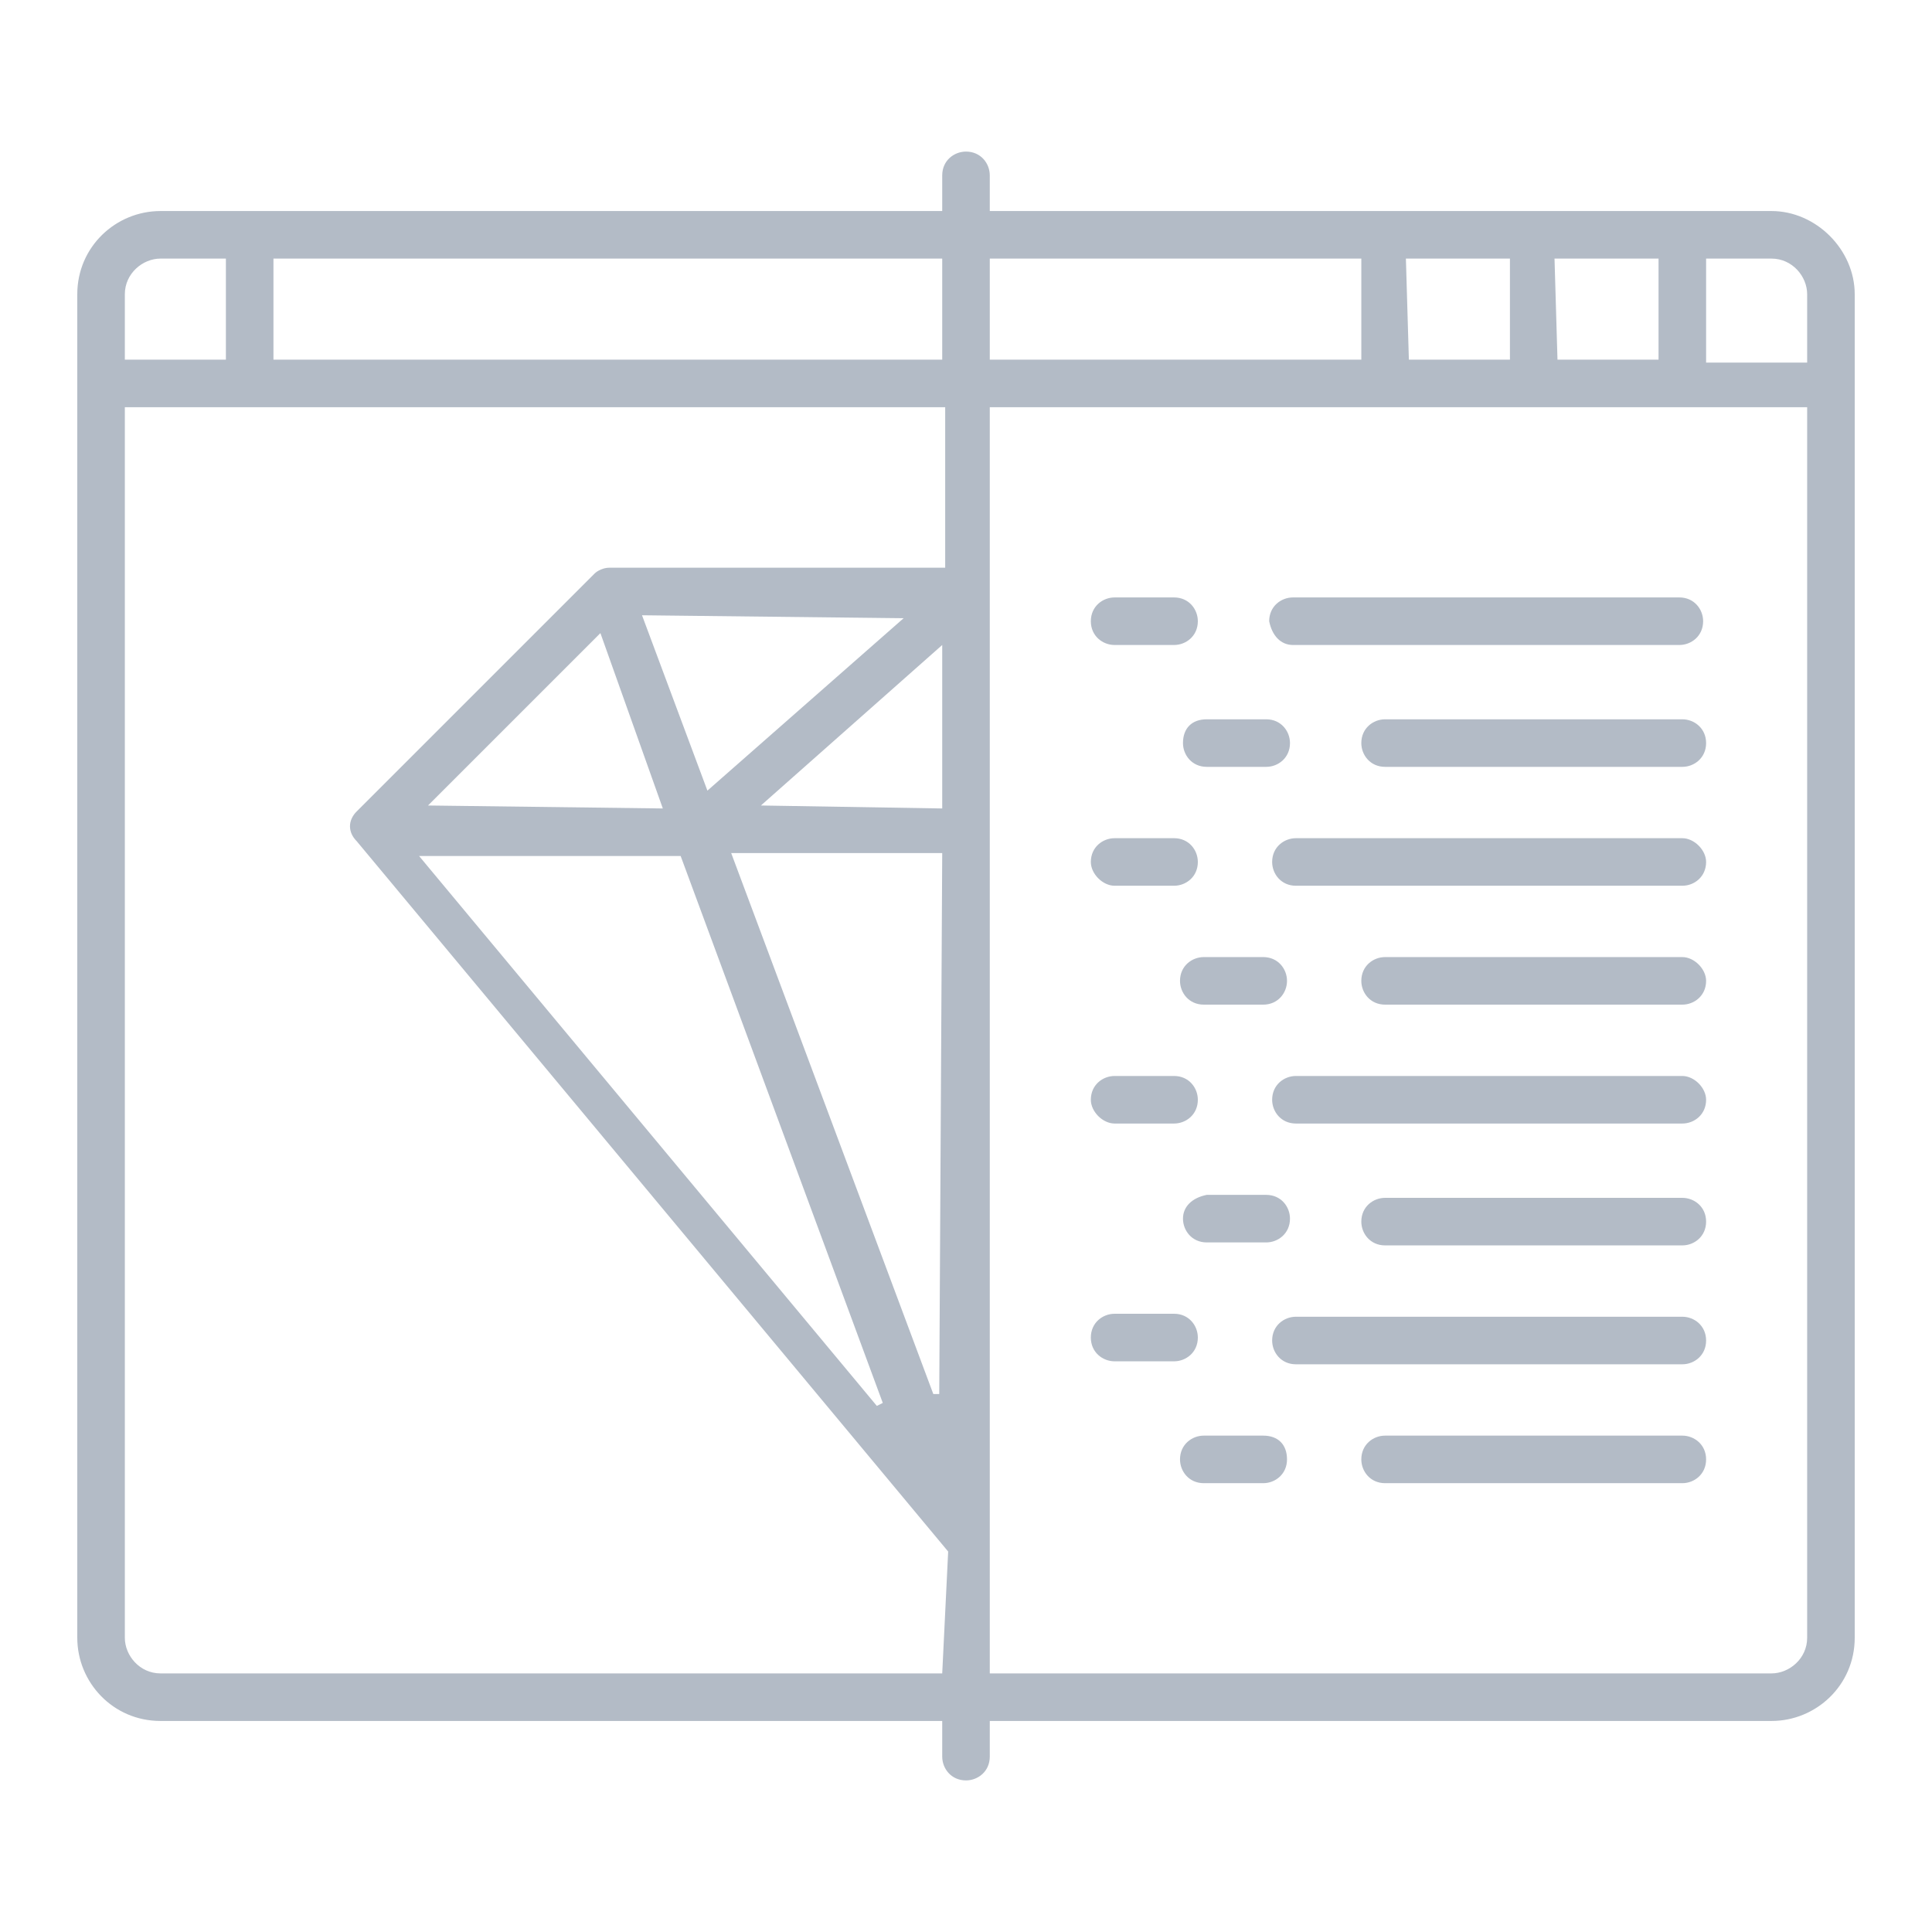 <?xml version="1.0" encoding="utf-8"?>
<!-- Generator: Adobe Illustrator 24.0.2, SVG Export Plug-In . SVG Version: 6.00 Build 0)  -->
<svg version="1.1" id="Layer_1" xmlns="http://www.w3.org/2000/svg" xmlns:xlink="http://www.w3.org/1999/xlink" x="0px" y="0px"
	 width="65px" height="65px" viewBox="0 0 65 65" style="enable-background:new 0 0 65 65;" xml:space="preserve">
<style type="text/css">
	.st0{fill:#B3BBC6;}
</style>
<g>
	<path class="st0" d="M59.6,7.1H33.3V5.9c0-0.4-0.3-0.8-0.8-0.8c-0.4,0-0.8,0.3-0.8,0.8v1.2H5.4c-1.5,0-2.8,1.2-2.8,2.8v45.2
		c0,1.5,1.2,2.8,2.8,2.8h26.3v1.2c0,0.4,0.3,0.8,0.8,0.8c0.4,0,0.8-0.3,0.8-0.8v-1.2h26.3c1.5,0,2.8-1.2,2.8-2.8V9.9
		C62.4,8.4,61.1,7.1,59.6,7.1z M9.2,8.7h22.5v3.4H9.2C9.2,12.1,9.2,8.7,9.2,8.7z M4.2,9.9c0-0.7,0.6-1.2,1.2-1.2h2.2v3.4H4.2
		C4.2,12.1,4.2,9.9,4.2,9.9z M31.7,56.3H5.4c-0.7,0-1.2-0.6-1.2-1.2V13.7h27.6v5.4H20.5c-0.2,0-0.4,0.1-0.5,0.2l-8,8
		c-0.3,0.3-0.3,0.7,0,1l19.9,23.9L31.7,56.3z M22.9,28.8l6.8,18.4l-0.2,0.1L14.1,28.8H22.9z M14.4,27.1l5.8-5.8l2.1,5.9L14.4,27.1z
		 M21.6,20.7l8.8,0.1l-6.6,5.8L21.6,20.7z M31.6,46.9h-0.2l-6.8-18.2h7.1L31.6,46.9z M31.7,27.2l-6.1-0.1l6.1-5.4V27.2z M52.3,8.7
		h3.5v3.4h-3.4L52.3,8.7L52.3,8.7z M47.3,8.7h3.5v3.4h-3.4L47.3,8.7L47.3,8.7z M33.3,8.7h12.5v3.4H33.3V8.7z M60.8,55.1
		c0,0.7-0.6,1.2-1.2,1.2H33.3V13.7h27.5V55.1z M60.8,12.2h-3.4V8.7h2.2c0.7,0,1.2,0.6,1.2,1.2V12.2z"/>
	<path class="st0" d="M37.5,21.7h2c0.4,0,0.8-0.3,0.8-0.8c0-0.4-0.3-0.8-0.8-0.8h-2c-0.4,0-0.8,0.3-0.8,0.8
		C36.7,21.4,37.1,21.7,37.5,21.7z"/>
	<path class="st0" d="M37.5,29.8h2c0.4,0,0.8-0.3,0.8-0.8c0-0.4-0.3-0.8-0.8-0.8h-2c-0.4,0-0.8,0.3-0.8,0.8
		C36.7,29.4,37.1,29.8,37.5,29.8z"/>
	<path class="st0" d="M39.8,25c0,0.4,0.3,0.8,0.8,0.8h2c0.4,0,0.8-0.3,0.8-0.8c0-0.4-0.3-0.8-0.8-0.8h-2
		C40.1,24.2,39.8,24.5,39.8,25z"/>
	<path class="st0" d="M43.5,21.7h13c0.4,0,0.8-0.3,0.8-0.8c0-0.4-0.3-0.8-0.8-0.8h-13c-0.4,0-0.8,0.3-0.8,0.8
		C42.8,21.4,43.1,21.7,43.5,21.7z"/>
	<path class="st0" d="M56.6,28.2h-13c-0.4,0-0.8,0.3-0.8,0.8c0,0.4,0.3,0.8,0.8,0.8h13c0.4,0,0.8-0.3,0.8-0.8
		C57.4,28.6,57,28.2,56.6,28.2z"/>
	<path class="st0" d="M56.6,24.2h-10c-0.4,0-0.8,0.3-0.8,0.8c0,0.4,0.3,0.8,0.8,0.8h10c0.4,0,0.8-0.3,0.8-0.8
		C57.4,24.5,57,24.2,56.6,24.2z"/>
	<path class="st0" d="M43.3,33c0-0.4-0.3-0.8-0.8-0.8h-2c-0.4,0-0.8,0.3-0.8,0.8c0,0.4,0.3,0.8,0.8,0.8h2C43,33.8,43.3,33.4,43.3,33
		z"/>
	<path class="st0" d="M56.6,32.2h-10c-0.4,0-0.8,0.3-0.8,0.8c0,0.4,0.3,0.8,0.8,0.8h10c0.4,0,0.8-0.3,0.8-0.8
		C57.4,32.6,57,32.2,56.6,32.2z"/>
	<path class="st0" d="M37.5,37.8h2c0.4,0,0.8-0.3,0.8-0.8c0-0.4-0.3-0.8-0.8-0.8h-2c-0.4,0-0.8,0.3-0.8,0.8
		C36.7,37.4,37.1,37.8,37.5,37.8z"/>
	<path class="st0" d="M37.5,45.8h2c0.4,0,0.8-0.3,0.8-0.8c0-0.4-0.3-0.8-0.8-0.8h-2c-0.4,0-0.8,0.3-0.8,0.8S37.1,45.8,37.5,45.8z"/>
	<path class="st0" d="M39.8,41c0,0.4,0.3,0.8,0.8,0.8h2c0.4,0,0.8-0.3,0.8-0.8c0-0.4-0.3-0.8-0.8-0.8h-2
		C40.1,40.3,39.8,40.6,39.8,41z"/>
	<path class="st0" d="M56.6,36.2h-13c-0.4,0-0.8,0.3-0.8,0.8c0,0.4,0.3,0.8,0.8,0.8h13c0.4,0,0.8-0.3,0.8-0.8
		C57.4,36.6,57,36.2,56.6,36.2z"/>
	<path class="st0" d="M56.6,44.3h-13c-0.4,0-0.8,0.3-0.8,0.8c0,0.4,0.3,0.8,0.8,0.8h13c0.4,0,0.8-0.3,0.8-0.8
		C57.4,44.6,57,44.3,56.6,44.3z"/>
	<path class="st0" d="M56.6,40.3h-10c-0.4,0-0.8,0.3-0.8,0.8c0,0.4,0.3,0.8,0.8,0.8h10c0.4,0,0.8-0.3,0.8-0.8
		C57.4,40.6,57,40.3,56.6,40.3z"/>
	<path class="st0" d="M42.5,48.3h-2c-0.4,0-0.8,0.3-0.8,0.8c0,0.4,0.3,0.8,0.8,0.8h2c0.4,0,0.8-0.3,0.8-0.8S43,48.3,42.5,48.3z"/>
	<path class="st0" d="M56.6,48.3h-10c-0.4,0-0.8,0.3-0.8,0.8c0,0.4,0.3,0.8,0.8,0.8h10c0.4,0,0.8-0.3,0.8-0.8
		C57.4,48.6,57,48.3,56.6,48.3z"/>
</g>
</svg>
